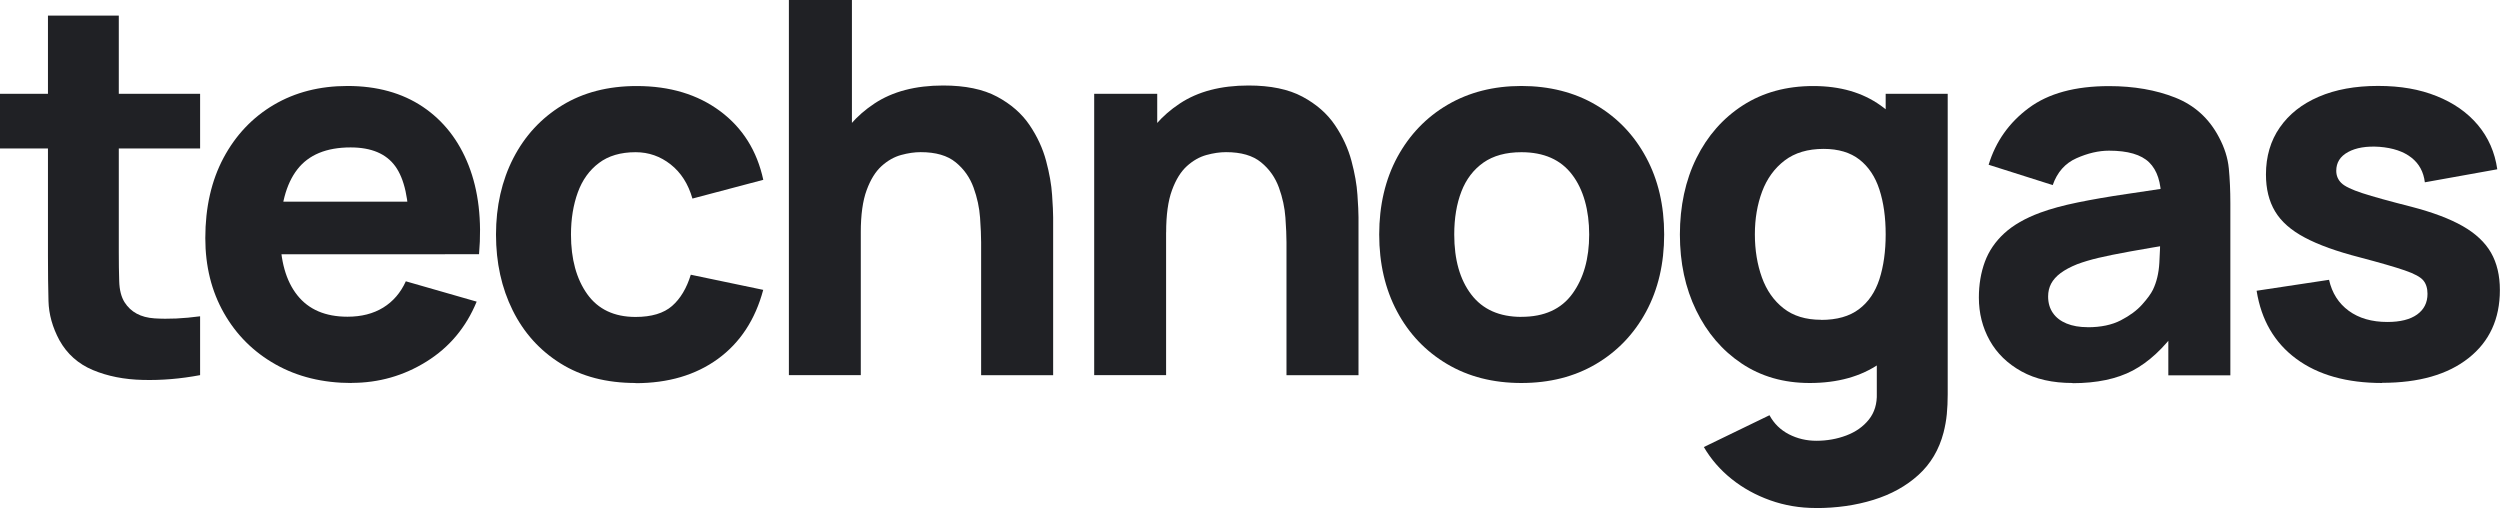 <?xml version="1.0" encoding="UTF-8"?>
<svg id="Layer_2" data-name="Layer 2" xmlns="http://www.w3.org/2000/svg" viewBox="0 0 422.78 85.91">
  <defs>
    <style>
      .cls-1 {
        fill: #202125;
        stroke-width: 0px;
      }
    </style>
  </defs>
  <g id="Layer_1-2" data-name="Layer 1">
    <g>
      <path class="cls-1" d="M0,25.11v-9.25h33.84v9.25H0ZM33.84,63.44c-3.29.62-6.51.89-9.67.81-3.16-.07-5.98-.63-8.46-1.67-2.48-1.04-4.37-2.72-5.66-5.04-1.17-2.17-1.79-4.38-1.85-6.63-.06-2.25-.09-4.8-.09-7.64V2.64h11.98v39.92c0,1.85.02,3.52.07,5,.04,1.48.35,2.67.9,3.55,1.06,1.67,2.75,2.58,5.07,2.73,2.32.15,4.89.03,7.71-.35v9.96Z"/>
      <path class="cls-1" d="M59.48,64.77c-4.88,0-9.17-1.05-12.89-3.15-3.72-2.1-6.62-4.99-8.72-8.68-2.1-3.69-3.15-7.91-3.15-12.67,0-5.2,1.03-9.72,3.08-13.57,2.06-3.85,4.89-6.84,8.5-8.97,3.61-2.13,7.77-3.19,12.47-3.19,4.99,0,9.24,1.18,12.73,3.52,3.49,2.35,6.08,5.65,7.75,9.91,1.67,4.26,2.26,9.27,1.76,15.02h-11.85v-4.41c0-4.85-.77-8.33-2.31-10.46-1.54-2.13-4.06-3.19-7.56-3.19-4.08,0-7.09,1.24-9.01,3.72-1.92,2.48-2.89,6.15-2.89,10.99,0,4.44.96,7.86,2.89,10.29,1.92,2.42,4.75,3.63,8.48,3.63,2.35,0,4.36-.51,6.04-1.54,1.67-1.03,2.95-2.51,3.83-4.45l11.98,3.44c-1.79,4.35-4.62,7.73-8.48,10.13-3.86,2.41-8.09,3.61-12.67,3.61ZM43.7,43v-8.9h31.55v8.9h-31.55Z"/>
      <path class="cls-1" d="M107.5,64.77c-4.93,0-9.16-1.1-12.69-3.3s-6.23-5.2-8.11-8.99c-1.88-3.79-2.82-8.06-2.82-12.82s.98-9.12,2.93-12.91c1.95-3.79,4.71-6.77,8.26-8.94,3.55-2.17,7.75-3.26,12.6-3.26,5.61,0,10.32,1.42,14.12,4.25,3.8,2.83,6.23,6.7,7.29,11.61l-11.98,3.17c-.71-2.47-1.93-4.39-3.68-5.77-1.75-1.38-3.72-2.07-5.93-2.07-2.53,0-4.6.61-6.21,1.83-1.62,1.22-2.81,2.88-3.57,4.98-.76,2.1-1.15,4.47-1.15,7.12,0,4.14.92,7.5,2.75,10.07,1.84,2.57,4.56,3.86,8.17,3.86,2.7,0,4.76-.62,6.17-1.85,1.41-1.23,2.47-3,3.17-5.29l12.25,2.56c-1.35,5.05-3.91,8.94-7.67,11.68-3.76,2.73-8.4,4.1-13.92,4.1Z"/>
      <path class="cls-1" d="M133.41,63.44V0h10.66v32.6h1.5v30.84h-12.16ZM165.92,63.44v-22.47c0-1.09-.06-2.47-.18-4.16-.12-1.69-.48-3.38-1.1-5.09-.62-1.7-1.62-3.13-3.02-4.27-1.4-1.15-3.37-1.72-5.93-1.72-1.03,0-2.13.16-3.3.48-1.17.32-2.28.95-3.3,1.87-1.03.93-1.87,2.28-2.53,4.08-.66,1.79-.99,4.17-.99,7.14l-6.87-3.26c0-3.76.76-7.28,2.29-10.57s3.83-5.95,6.9-7.97c3.07-2.03,6.94-3.04,11.61-3.04,3.73,0,6.77.63,9.12,1.89,2.35,1.26,4.18,2.86,5.49,4.8,1.31,1.94,2.24,3.96,2.8,6.06.56,2.1.9,4.02,1.01,5.75.12,1.73.18,3,.18,3.79v26.7h-12.16Z"/>
      <path class="cls-1" d="M185.04,63.44V15.86h10.66v15.77h1.5v31.81h-12.16ZM217.56,63.44v-22.47c0-1.09-.06-2.47-.18-4.16-.12-1.69-.48-3.38-1.1-5.09-.62-1.7-1.62-3.13-3.02-4.27-1.4-1.15-3.37-1.72-5.93-1.72-1.03,0-2.13.16-3.3.48-1.17.32-2.28.95-3.3,1.87-1.03.93-1.87,2.28-2.53,4.08-.66,1.79-.99,4.17-.99,7.14l-6.87-3.26c0-3.76.76-7.28,2.29-10.57s3.83-5.95,6.9-7.97c3.07-2.03,6.94-3.04,11.61-3.04,3.73,0,6.77.63,9.12,1.89,2.35,1.26,4.18,2.86,5.49,4.8,1.31,1.94,2.24,3.96,2.8,6.06.56,2.1.9,4.02,1.01,5.75.12,1.73.18,3,.18,3.79v26.7h-12.16Z"/>
      <path class="cls-1" d="M257.3,64.77c-4.79,0-8.99-1.07-12.6-3.22s-6.43-5.1-8.44-8.88c-2.01-3.77-3.02-8.11-3.02-13.02s1.03-9.33,3.08-13.11c2.06-3.77,4.89-6.72,8.5-8.83,3.61-2.11,7.77-3.17,12.47-3.17s8.99,1.07,12.62,3.22c3.63,2.14,6.45,5.1,8.48,8.88,2.03,3.77,3.04,8.11,3.04,13.02s-1.02,9.29-3.06,13.06c-2.04,3.77-4.88,6.73-8.5,8.86-3.63,2.13-7.82,3.19-12.58,3.19ZM257.3,53.58c3.85,0,6.72-1.3,8.61-3.9s2.84-5.94,2.84-10.02-.96-7.61-2.89-10.13c-1.92-2.53-4.78-3.79-8.57-3.79-2.61,0-4.76.59-6.43,1.76-1.67,1.18-2.92,2.81-3.72,4.89-.81,2.09-1.21,4.51-1.21,7.27,0,4.26.96,7.64,2.89,10.16,1.92,2.51,4.75,3.77,8.48,3.77Z"/>
      <path class="cls-1" d="M306.03,64.77c-4.38,0-8.21-1.1-11.5-3.3s-5.85-5.2-7.69-8.99c-1.84-3.79-2.75-8.06-2.75-12.82s.93-9.16,2.8-12.93c1.87-3.77,4.49-6.75,7.86-8.92,3.38-2.17,7.34-3.26,11.9-3.26s8.33,1.1,11.41,3.3,5.42,5.2,7.01,8.99c1.59,3.79,2.38,8.06,2.38,12.82s-.8,9.03-2.4,12.82c-1.6,3.79-3.99,6.79-7.16,8.99s-7.12,3.3-11.85,3.3ZM307.08,85.91c-2.7,0-5.27-.43-7.71-1.3-2.44-.87-4.62-2.07-6.54-3.61-1.92-1.54-3.49-3.34-4.69-5.4l11.1-5.38c.76,1.41,1.86,2.48,3.28,3.22,1.42.73,2.97,1.1,4.65,1.1,1.79,0,3.48-.3,5.07-.9,1.59-.6,2.86-1.5,3.81-2.69.95-1.19,1.4-2.67,1.34-4.43v-13.83h1.5V15.86h10.49v50.84c0,1.17-.05,2.28-.15,3.33-.1,1.04-.29,2.08-.55,3.11-.76,2.91-2.18,5.3-4.25,7.18-2.07,1.88-4.6,3.28-7.6,4.21-3,.93-6.24,1.39-9.74,1.39ZM307.96,54.1c2.67,0,4.81-.6,6.41-1.81,1.6-1.2,2.75-2.89,3.46-5.07.7-2.17,1.06-4.7,1.06-7.58s-.35-5.4-1.06-7.58c-.7-2.17-1.83-3.86-3.37-5.07-1.54-1.2-3.56-1.81-6.06-1.81-2.67,0-4.87.65-6.59,1.96-1.72,1.31-2.99,3.06-3.81,5.24-.82,2.19-1.23,4.6-1.23,7.25s.4,5.1,1.19,7.29c.79,2.19,2.01,3.93,3.66,5.22,1.64,1.29,3.76,1.94,6.34,1.94Z"/>
      <path class="cls-1" d="M350.52,64.77c-3.41,0-6.29-.65-8.66-1.96-2.36-1.31-4.16-3.05-5.38-5.24-1.22-2.19-1.83-4.6-1.83-7.25,0-2.2.34-4.21,1.01-6.04.67-1.82,1.77-3.43,3.28-4.82,1.51-1.39,3.55-2.56,6.1-3.5,1.76-.65,3.86-1.22,6.3-1.72,2.44-.5,5.2-.98,8.28-1.43s6.48-.96,10.18-1.52l-4.32,2.38c0-2.82-.68-4.89-2.03-6.21-1.35-1.32-3.61-1.98-6.79-1.98-1.76,0-3.6.43-5.51,1.28-1.91.85-3.25,2.36-4.01,4.54l-10.84-3.44c1.2-3.94,3.47-7.14,6.79-9.6,3.32-2.47,7.84-3.7,13.57-3.7,4.2,0,7.93.65,11.19,1.94,3.26,1.29,5.73,3.52,7.4,6.7.94,1.76,1.5,3.52,1.67,5.29s.26,3.73.26,5.9v29.08h-10.49v-9.78l1.5,2.03c-2.32,3.2-4.82,5.51-7.51,6.94-2.69,1.42-6.09,2.14-10.2,2.14ZM353.08,55.34c2.2,0,4.06-.39,5.57-1.17,1.51-.78,2.72-1.67,3.61-2.67.9-1,1.5-1.84,1.83-2.51.62-1.29.98-2.8,1.08-4.52.1-1.72.15-3.15.15-4.3l3.52.88c-3.55.59-6.43,1.08-8.64,1.48-2.2.4-3.98.76-5.33,1.08-1.35.32-2.54.68-3.57,1.06-1.17.47-2.12.98-2.84,1.52-.72.54-1.25,1.14-1.59,1.78-.34.65-.51,1.37-.51,2.16,0,1.09.27,2.02.81,2.8.54.78,1.31,1.37,2.31,1.78,1,.41,2.19.62,3.57.62Z"/>
      <path class="cls-1" d="M402.86,64.77c-5.99,0-10.83-1.36-14.52-4.08-3.69-2.72-5.93-6.56-6.72-11.52l12.25-1.85c.5,2.23,1.61,3.98,3.33,5.24,1.72,1.26,3.9,1.89,6.54,1.89,2.17,0,3.85-.42,5.02-1.26,1.17-.84,1.76-2,1.76-3.5,0-.94-.24-1.7-.71-2.27-.47-.57-1.52-1.14-3.15-1.7-1.63-.56-4.16-1.29-7.6-2.2-3.88-1-6.98-2.11-9.3-3.35-2.32-1.23-4-2.71-5.02-4.43-1.03-1.72-1.54-3.8-1.54-6.23,0-3.05.78-5.71,2.34-7.95,1.56-2.25,3.75-3.98,6.59-5.2,2.83-1.22,6.17-1.83,10.02-1.83s7.03.57,9.91,1.72c2.88,1.15,5.21,2.78,6.98,4.89s2.87,4.61,3.28,7.49l-12.25,2.2c-.21-1.76-.97-3.16-2.29-4.19-1.32-1.03-3.11-1.63-5.38-1.81-2.2-.15-3.97.15-5.31.88-1.34.73-2,1.79-2,3.17,0,.82.29,1.51.86,2.07.57.56,1.76,1.13,3.57,1.72,1.81.59,4.56,1.35,8.26,2.29,3.61.94,6.51,2.03,8.7,3.28,2.19,1.25,3.78,2.75,4.78,4.49,1,1.75,1.5,3.86,1.5,6.32,0,4.88-1.76,8.71-5.29,11.5-3.52,2.79-8.4,4.19-14.63,4.19Z"/>
    </g>
  </g>
</svg>